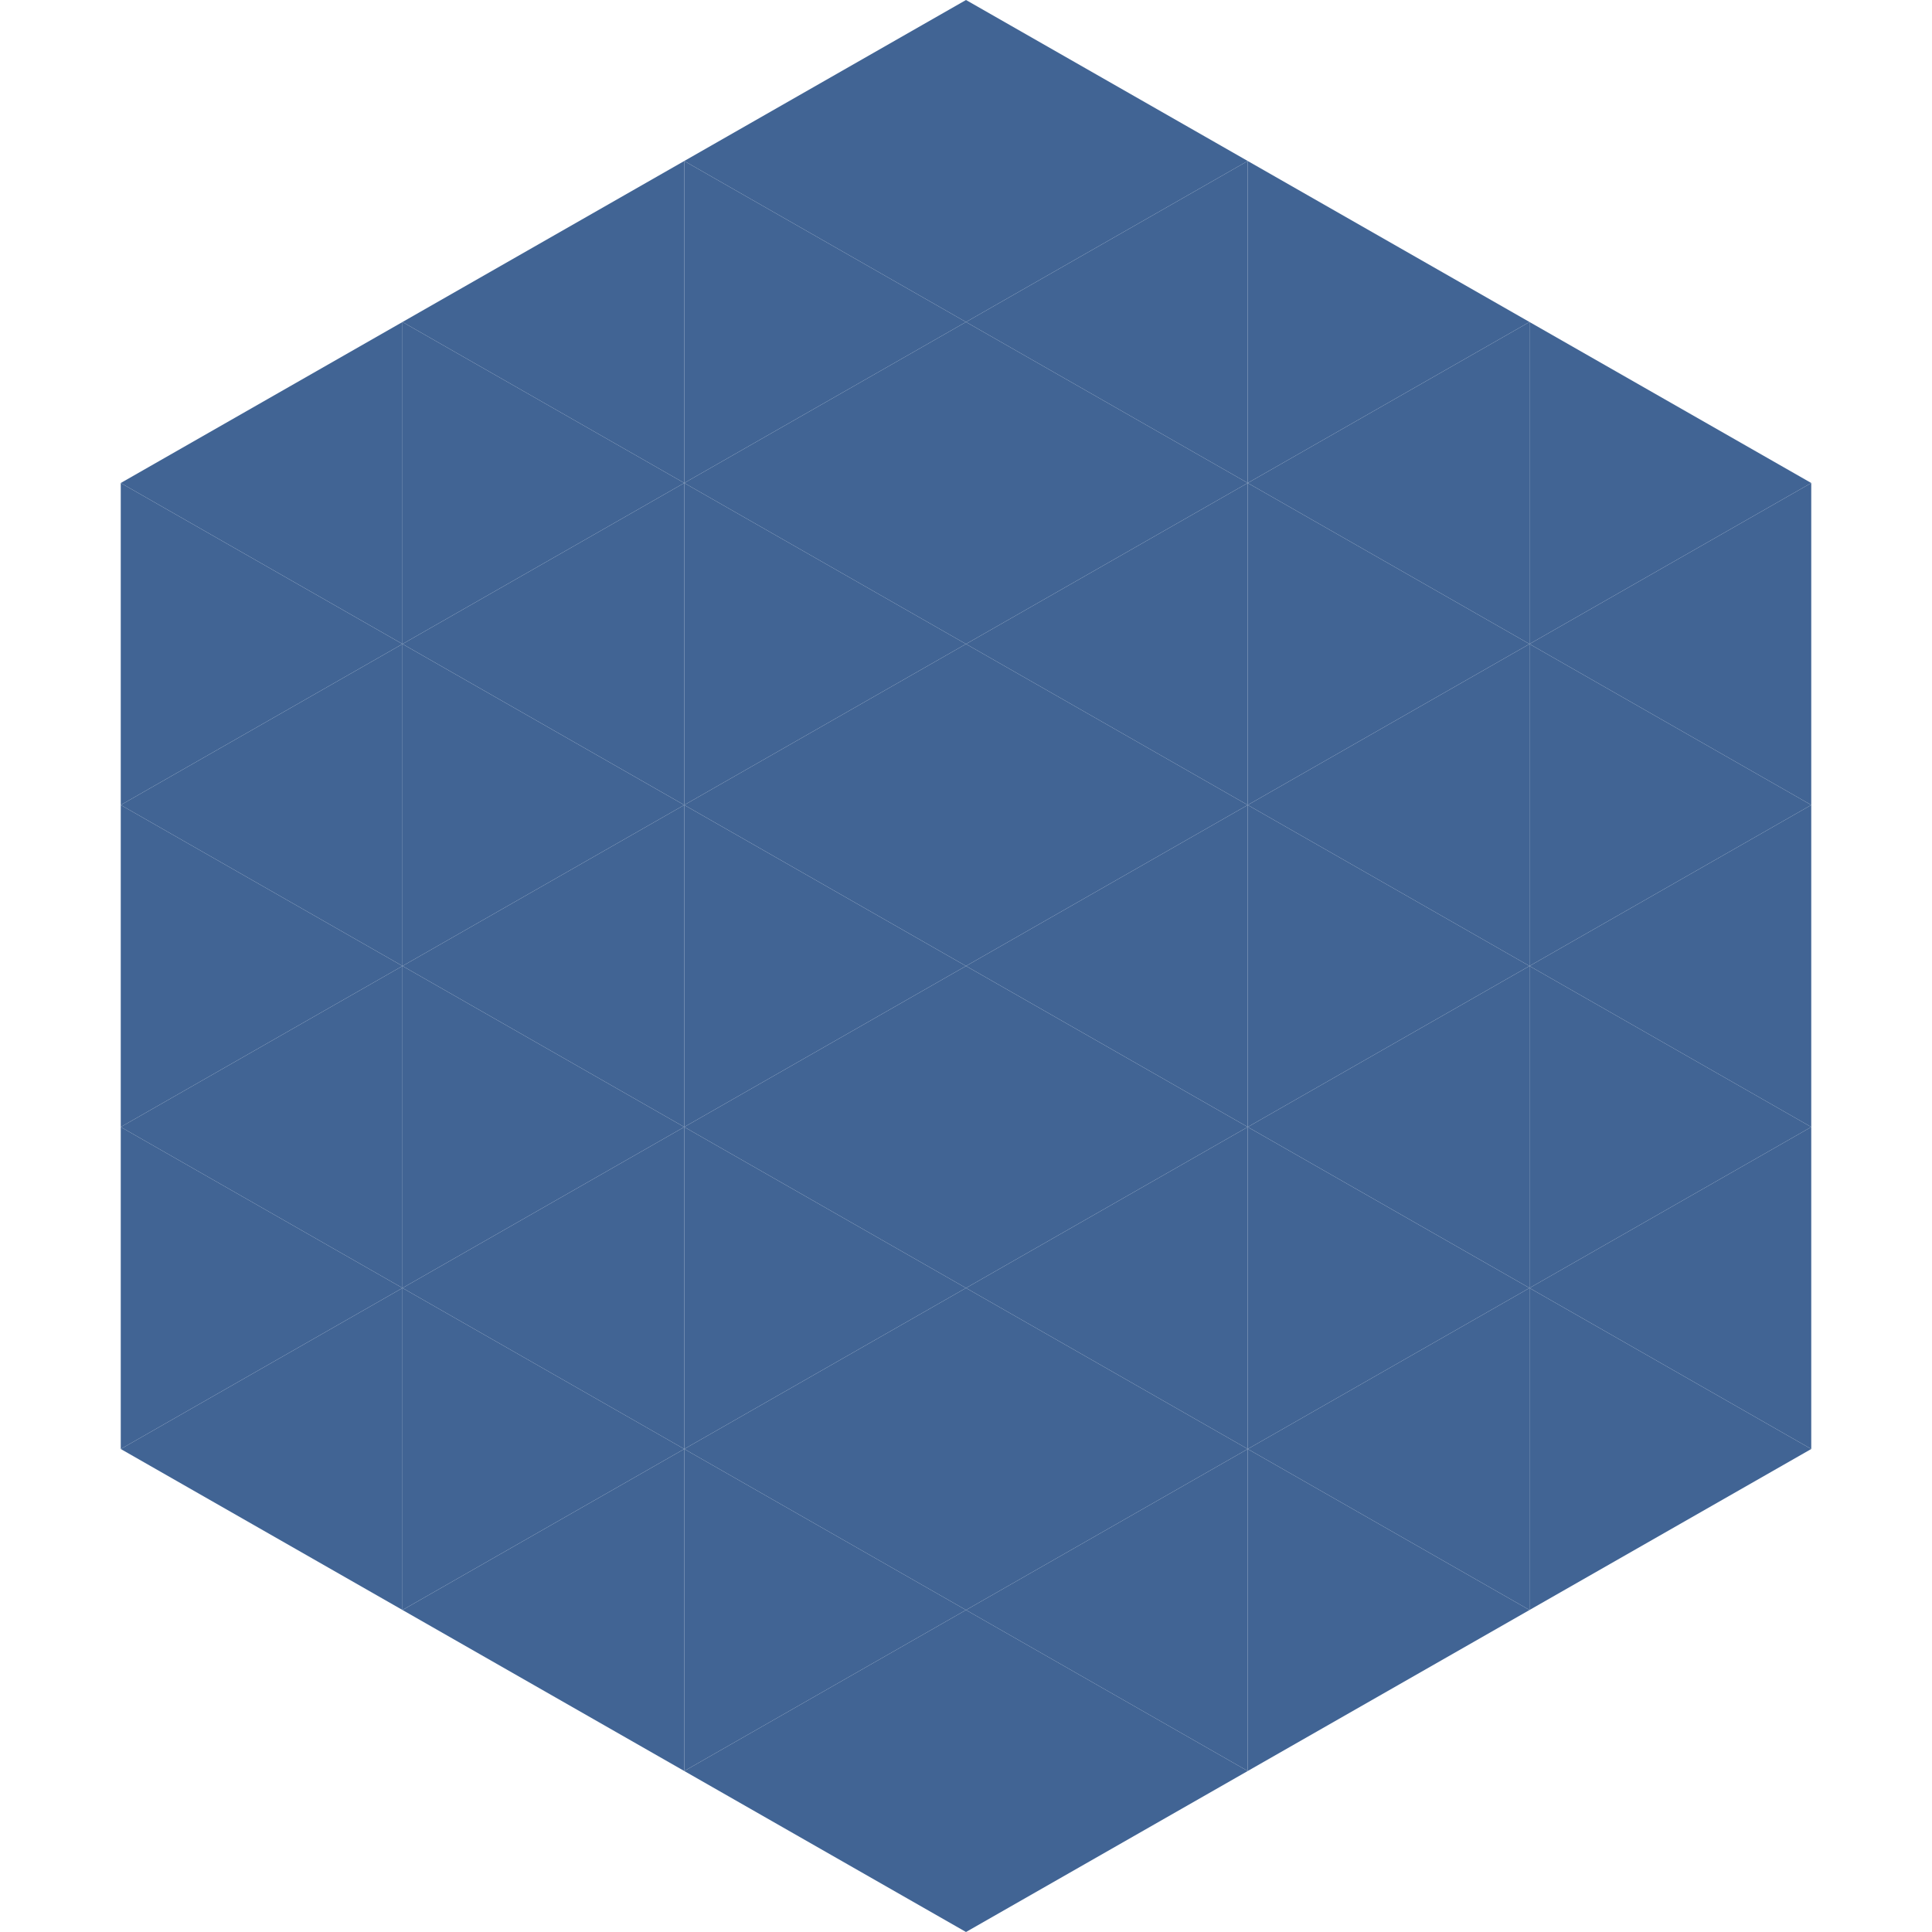 <?xml version="1.0"?>
<!-- Generated by SVGo -->
<svg width="240" height="240"
     xmlns="http://www.w3.org/2000/svg"
     xmlns:xlink="http://www.w3.org/1999/xlink">
<polygon points="50,40 15,60 50,80" style="fill:rgb(65,100,148)" />
<polygon points="190,40 225,60 190,80" style="fill:rgb(65,100,148)" />
<polygon points="15,60 50,80 15,100" style="fill:rgb(65,100,148)" />
<polygon points="225,60 190,80 225,100" style="fill:rgb(65,100,148)" />
<polygon points="50,80 15,100 50,120" style="fill:rgb(65,100,148)" />
<polygon points="190,80 225,100 190,120" style="fill:rgb(65,100,148)" />
<polygon points="15,100 50,120 15,140" style="fill:rgb(65,100,148)" />
<polygon points="225,100 190,120 225,140" style="fill:rgb(65,100,148)" />
<polygon points="50,120 15,140 50,160" style="fill:rgb(65,100,148)" />
<polygon points="190,120 225,140 190,160" style="fill:rgb(65,100,148)" />
<polygon points="15,140 50,160 15,180" style="fill:rgb(65,100,148)" />
<polygon points="225,140 190,160 225,180" style="fill:rgb(65,100,148)" />
<polygon points="50,160 15,180 50,200" style="fill:rgb(65,100,148)" />
<polygon points="190,160 225,180 190,200" style="fill:rgb(65,100,148)" />
<polygon points="15,180 50,200 15,220" style="fill:rgb(255,255,255); fill-opacity:0" />
<polygon points="225,180 190,200 225,220" style="fill:rgb(255,255,255); fill-opacity:0" />
<polygon points="50,0 85,20 50,40" style="fill:rgb(255,255,255); fill-opacity:0" />
<polygon points="190,0 155,20 190,40" style="fill:rgb(255,255,255); fill-opacity:0" />
<polygon points="85,20 50,40 85,60" style="fill:rgb(65,100,148)" />
<polygon points="155,20 190,40 155,60" style="fill:rgb(65,100,148)" />
<polygon points="50,40 85,60 50,80" style="fill:rgb(65,100,148)" />
<polygon points="190,40 155,60 190,80" style="fill:rgb(65,100,148)" />
<polygon points="85,60 50,80 85,100" style="fill:rgb(65,100,148)" />
<polygon points="155,60 190,80 155,100" style="fill:rgb(65,100,148)" />
<polygon points="50,80 85,100 50,120" style="fill:rgb(65,100,148)" />
<polygon points="190,80 155,100 190,120" style="fill:rgb(65,100,148)" />
<polygon points="85,100 50,120 85,140" style="fill:rgb(65,100,148)" />
<polygon points="155,100 190,120 155,140" style="fill:rgb(65,100,148)" />
<polygon points="50,120 85,140 50,160" style="fill:rgb(65,100,148)" />
<polygon points="190,120 155,140 190,160" style="fill:rgb(65,100,148)" />
<polygon points="85,140 50,160 85,180" style="fill:rgb(65,100,148)" />
<polygon points="155,140 190,160 155,180" style="fill:rgb(65,100,148)" />
<polygon points="50,160 85,180 50,200" style="fill:rgb(65,100,148)" />
<polygon points="190,160 155,180 190,200" style="fill:rgb(65,100,148)" />
<polygon points="85,180 50,200 85,220" style="fill:rgb(65,100,148)" />
<polygon points="155,180 190,200 155,220" style="fill:rgb(65,100,148)" />
<polygon points="120,0 85,20 120,40" style="fill:rgb(65,100,148)" />
<polygon points="120,0 155,20 120,40" style="fill:rgb(65,100,148)" />
<polygon points="85,20 120,40 85,60" style="fill:rgb(65,100,148)" />
<polygon points="155,20 120,40 155,60" style="fill:rgb(65,100,148)" />
<polygon points="120,40 85,60 120,80" style="fill:rgb(65,100,148)" />
<polygon points="120,40 155,60 120,80" style="fill:rgb(65,100,148)" />
<polygon points="85,60 120,80 85,100" style="fill:rgb(65,100,148)" />
<polygon points="155,60 120,80 155,100" style="fill:rgb(65,100,148)" />
<polygon points="120,80 85,100 120,120" style="fill:rgb(65,100,148)" />
<polygon points="120,80 155,100 120,120" style="fill:rgb(65,100,148)" />
<polygon points="85,100 120,120 85,140" style="fill:rgb(65,100,148)" />
<polygon points="155,100 120,120 155,140" style="fill:rgb(65,100,148)" />
<polygon points="120,120 85,140 120,160" style="fill:rgb(65,100,148)" />
<polygon points="120,120 155,140 120,160" style="fill:rgb(65,100,148)" />
<polygon points="85,140 120,160 85,180" style="fill:rgb(65,100,148)" />
<polygon points="155,140 120,160 155,180" style="fill:rgb(65,100,148)" />
<polygon points="120,160 85,180 120,200" style="fill:rgb(65,100,148)" />
<polygon points="120,160 155,180 120,200" style="fill:rgb(65,100,148)" />
<polygon points="85,180 120,200 85,220" style="fill:rgb(65,100,148)" />
<polygon points="155,180 120,200 155,220" style="fill:rgb(65,100,148)" />
<polygon points="120,200 85,220 120,240" style="fill:rgb(65,100,148)" />
<polygon points="120,200 155,220 120,240" style="fill:rgb(65,100,148)" />
<polygon points="85,220 120,240 85,260" style="fill:rgb(255,255,255); fill-opacity:0" />
<polygon points="155,220 120,240 155,260" style="fill:rgb(255,255,255); fill-opacity:0" />
</svg>
